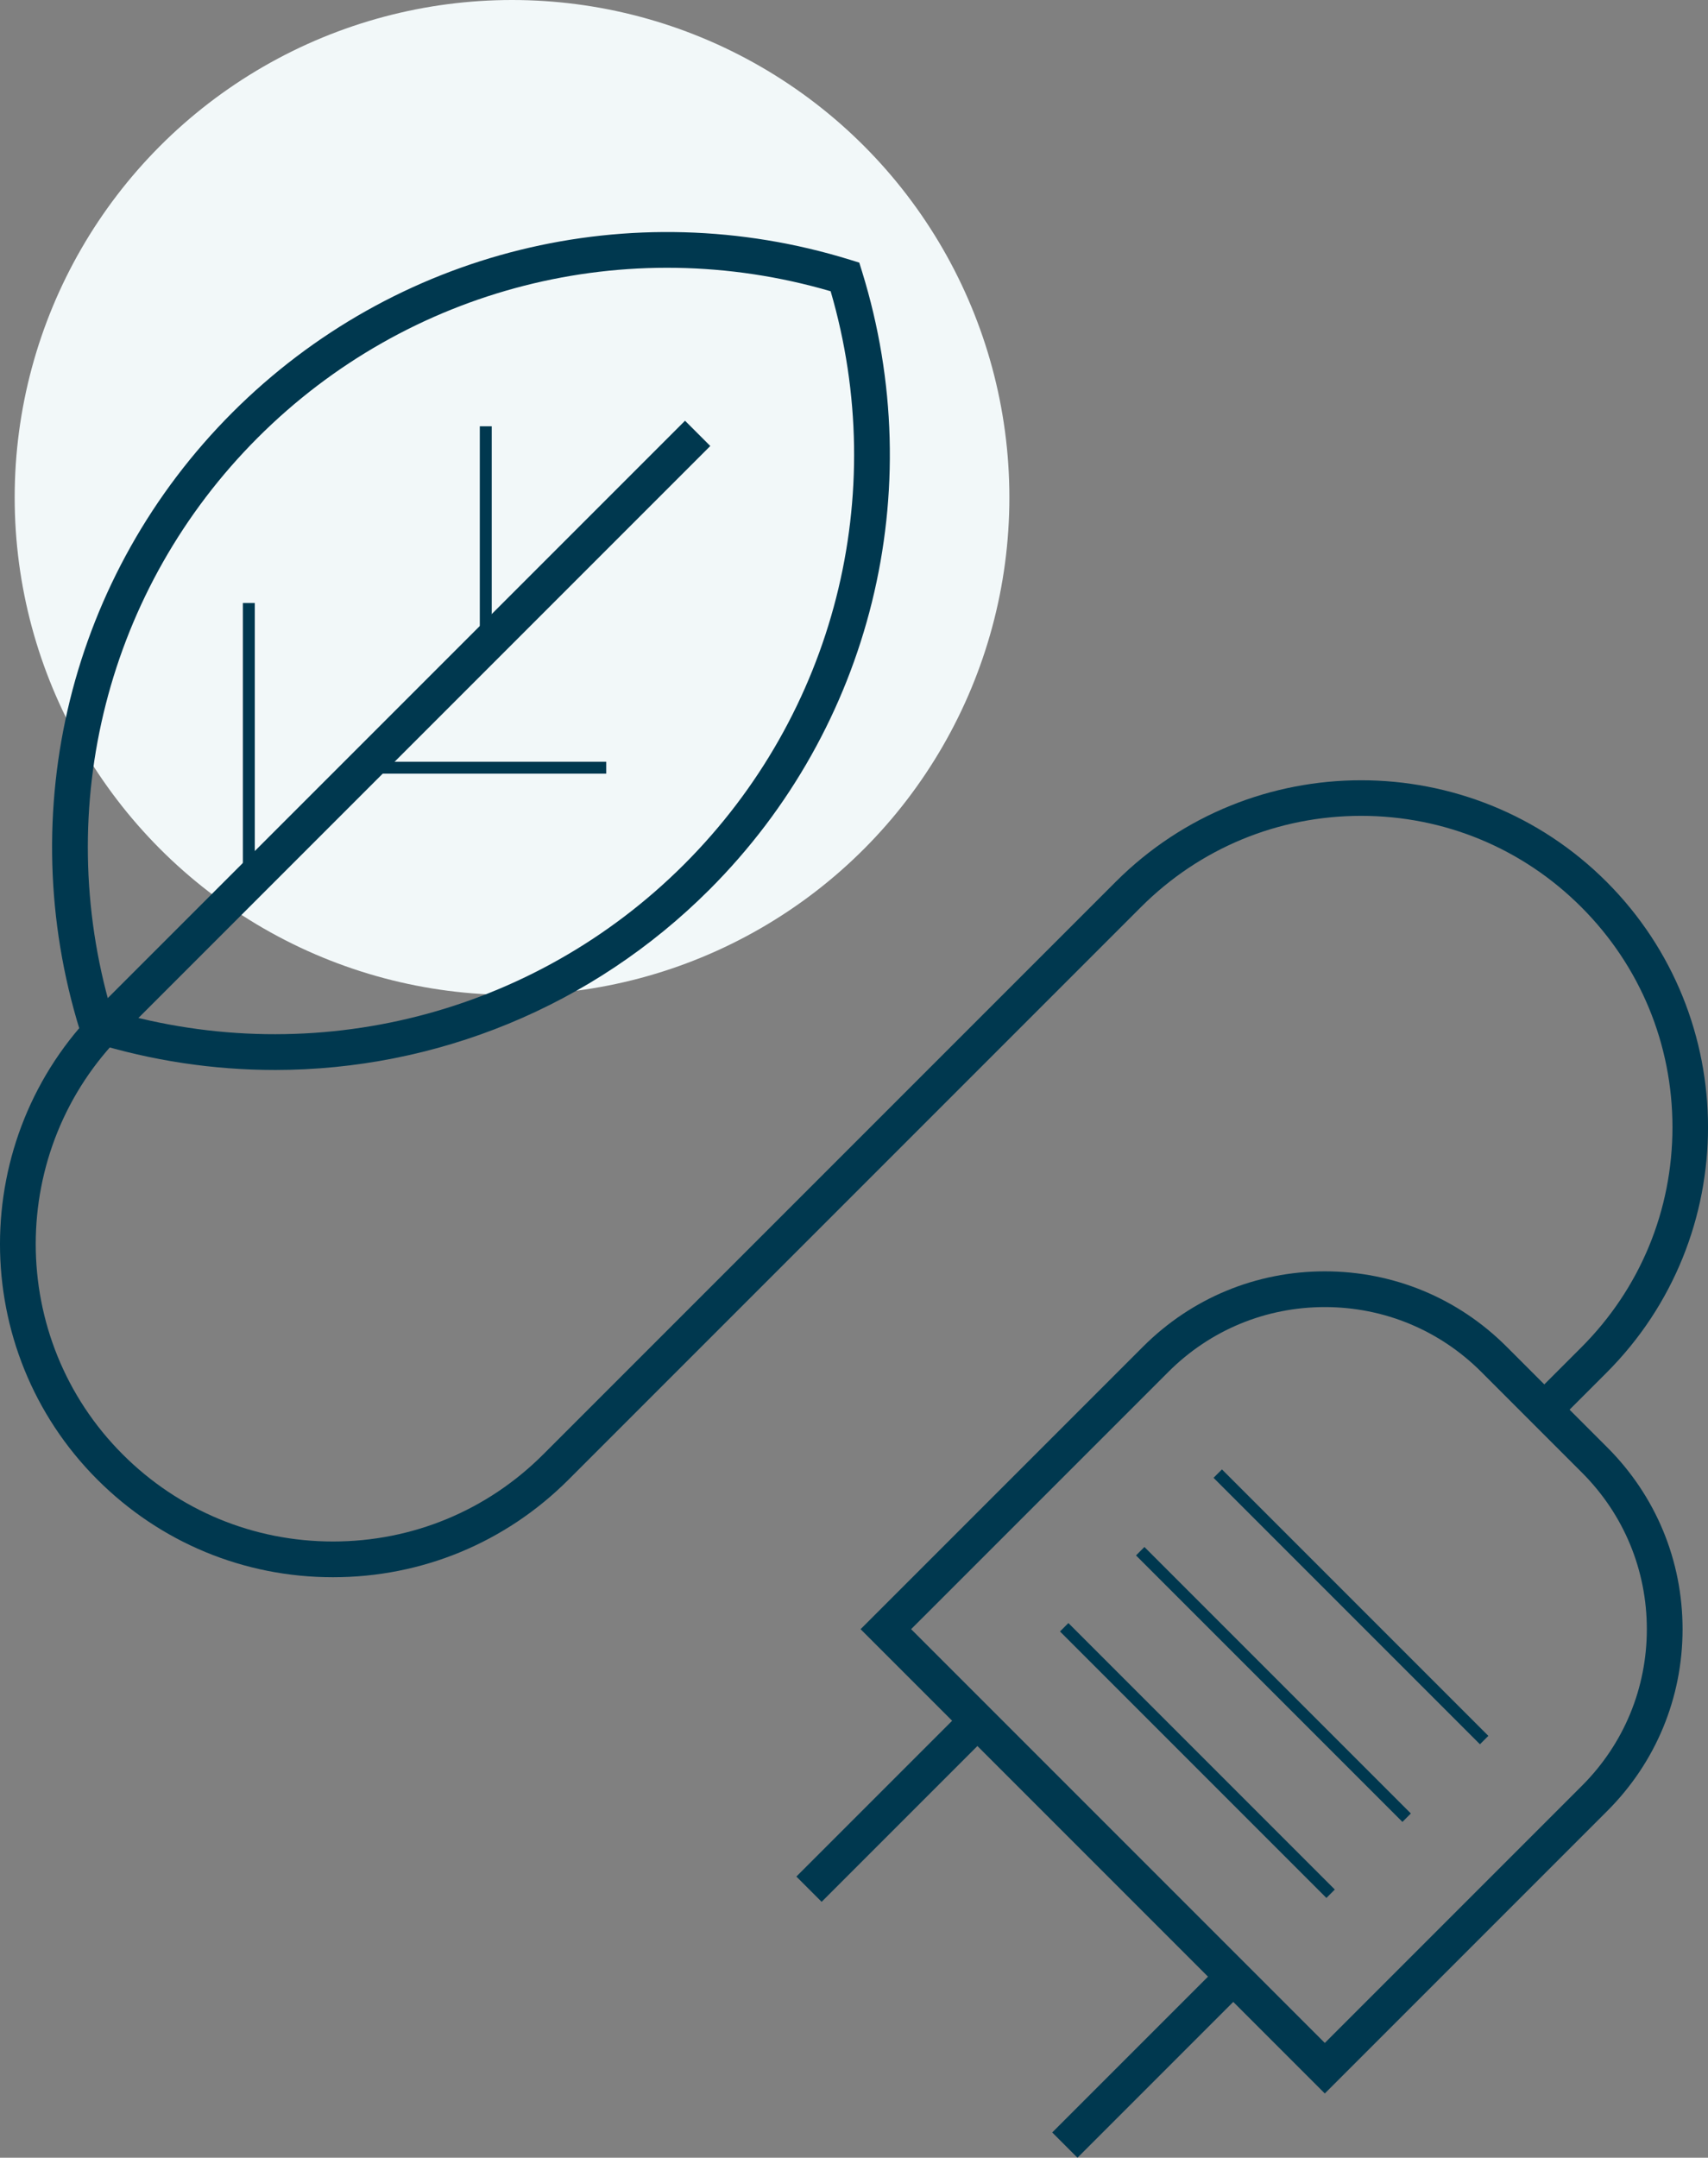 <?xml version="1.0" encoding="UTF-8"?>
<svg id="Laag_2" data-name="Laag 2" xmlns="http://www.w3.org/2000/svg" viewBox="0 0 1208.04 1525.81">
  <rect x="0" y="0" width="1208.04" height="1525.81" fill="#808080" stroke="none"/>
  <defs>
    <style>
      .cls-1 {
        fill: #f2f8f9;
      }

      .cls-2 {
        fill: #00384f;
      }
    </style>
  </defs>
  <g id="Layer_2" data-name="Layer 2">
    <g>
      <circle class="cls-1" cx="362.15" cy="351.77" r="351.77"/>
      <g>
        <path class="cls-2" d="m937.02,1480.38l-328.34-328.33,199.8-199.8c34.33-34.33,79.98-53.24,128.53-53.24s94.21,18.91,128.54,53.24l71.25,71.26c34.34,34.33,53.25,79.98,53.25,128.54s-18.91,94.21-53.25,128.54l-199.79,199.79Zm-292.59-328.33l292.59,292.59,181.92-181.92c29.56-29.56,45.84-68.86,45.84-110.67s-16.28-81.11-45.84-110.67l-71.25-71.26c-29.56-29.56-68.86-45.84-110.67-45.84s-81.11,16.28-110.66,45.84l-181.93,181.92Z"/>
        <g>
          <rect class="cls-2" x="727.9" y="1443.26" width="172.46" height="25.27" transform="translate(-791.02 1002.1) rotate(-45)"/>
          <rect class="cls-2" x="548.57" y="1266.24" width="161.33" height="25.27" transform="translate(-720 819.51) rotate(-45)"/>
        </g>
        <path class="cls-2" d="m235.5,1115.32c-62.94,0-122.1-24.51-166.6-69.01-91.87-91.86-91.87-241.34,0-333.2l415.61-415.6,17.87,17.87L86.77,730.98c-82,82.01-82,215.45,0,297.46,39.73,39.73,92.55,61.61,148.74,61.61s109-21.88,148.73-61.61l404.9-404.9c95.71-95.71,251.43-95.71,347.14,0,95.7,95.7,95.7,251.43,0,347.14l-35.08,35.08-17.87-17.87,35.08-35.08c41.59-41.59,64.49-96.88,64.49-155.7s-22.9-114.11-64.49-155.7c-41.59-41.59-96.88-64.49-155.7-64.49s-114.11,22.9-155.7,64.49l-404.9,404.9c-44.5,44.5-103.66,69.01-166.6,69.01Z"/>
        <path class="cls-2" d="m194.36,756.61c-43.22,0-86.83-6.44-129.52-19.66l-6.37-1.97-1.97-6.36c-48-154.98-6.65-322.42,107.91-436.97h0c114.55-114.55,282-155.9,436.97-107.91l6.37,1.97,1.97,6.36c47.99,154.98,6.64,322.42-107.91,436.97-83,83-193.77,127.57-307.44,127.58Zm-115.64-41.88c144.2,42.13,298.89,2.76,405.21-103.57,106.33-106.33,145.7-261.02,103.57-405.21-144.2-42.14-298.89-2.76-405.21,103.57h0c-106.33,106.33-145.71,261.03-103.57,405.22Z"/>
        <rect class="cls-2" x="171.78" y="426.41" width="8.43" height="204.5"/>
        <rect class="cls-2" x="264.05" y="538.65" width="164.73" height="8.43"/>
        <rect class="cls-2" x="339.36" y="301.44" width="8.43" height="144.86"/>
        <rect class="cls-2" x="842.69" y="1111.65" width="8.42" height="266.49" transform="translate(-632.22 963.49) rotate(-45)"/>
        <rect class="cls-2" x="896.46" y="1057.88" width="8.42" height="266.49" transform="translate(-578.45 985.75) rotate(-45)"/>
        <rect class="cls-2" x="951.29" y="1003.05" width="8.42" height="266.48" transform="translate(-523.61 1008.42) rotate(-45)"/>
      </g>
    </g>
  </g>
</svg>